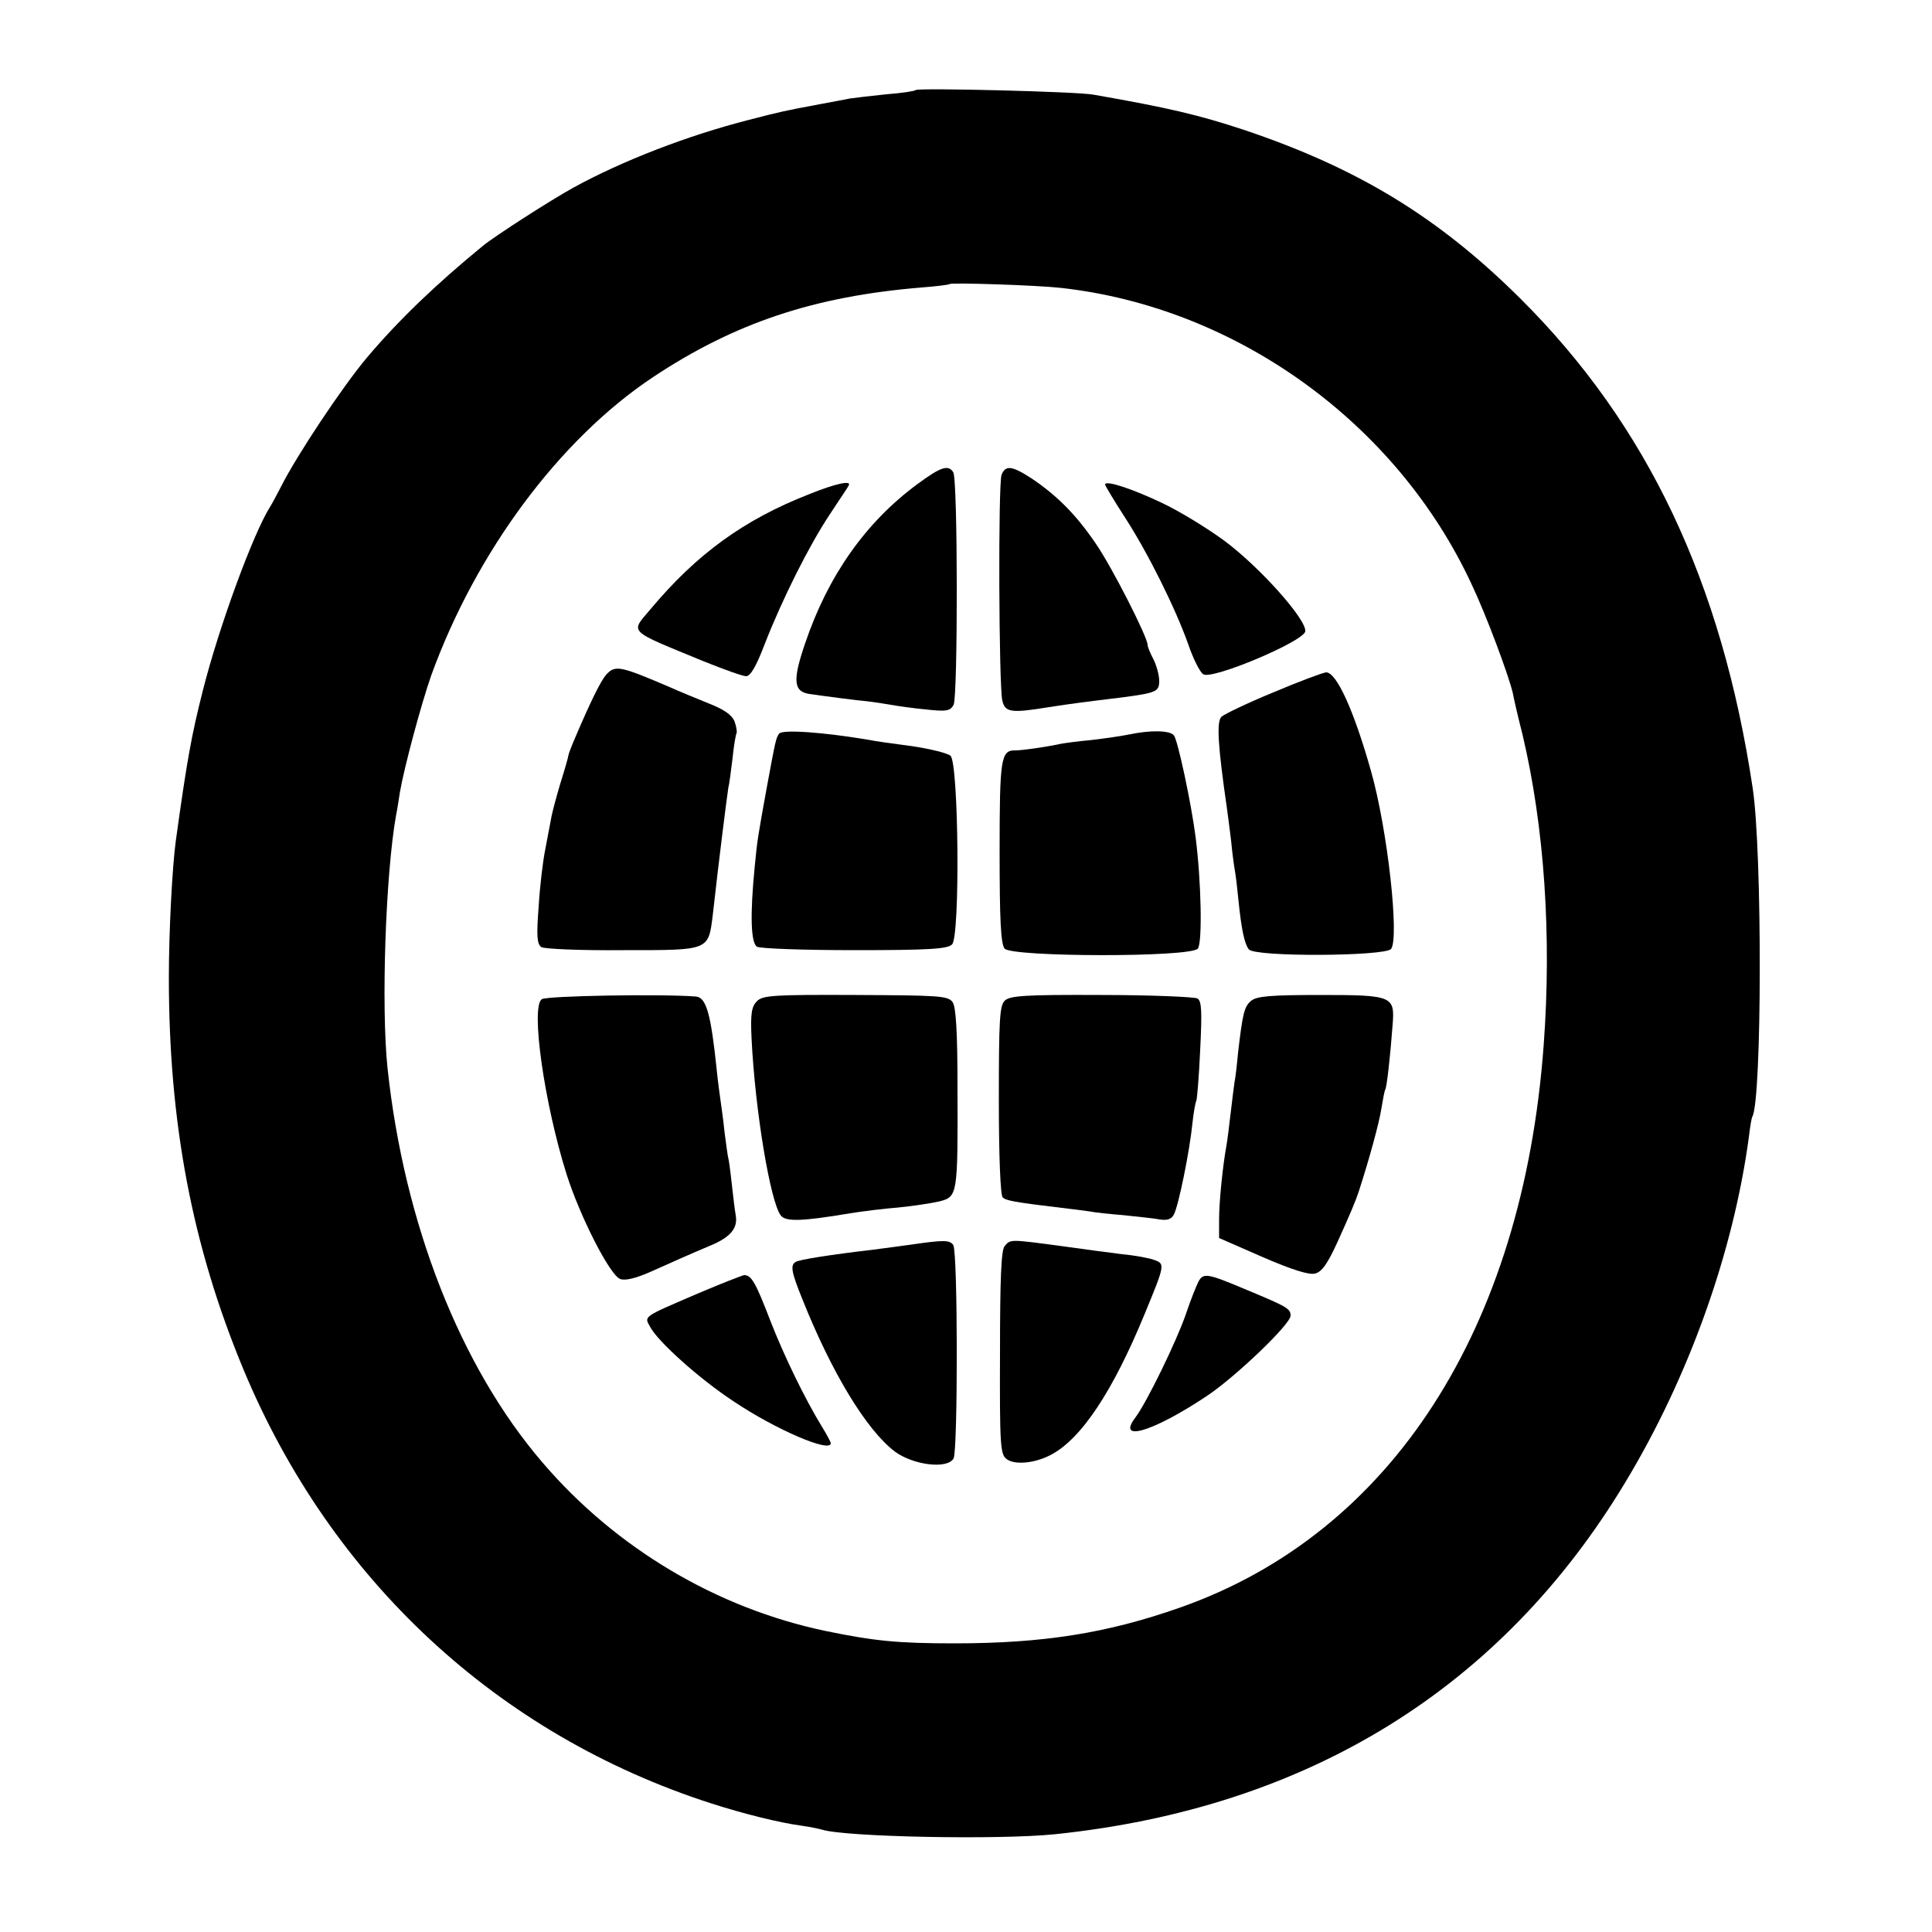 <?xml version="1.0" standalone="no"?>
<!DOCTYPE svg PUBLIC "-//W3C//DTD SVG 20010904//EN"
 "http://www.w3.org/TR/2001/REC-SVG-20010904/DTD/svg10.dtd">
<svg version="1.0" xmlns="http://www.w3.org/2000/svg"
 width="500pt" height="500pt" viewBox="0 0 500 500"
 preserveAspectRatio="xMidYMid meet">
<g transform="translate(0,500) scale(0.1,-0.1)"
fill="#000000" stroke="none">
<path d="M2370 4767 c-3 -3 -37 -8 -76 -11 -39 -4 -82 -9 -95 -11 -13 -3 -49
-9 -79 -15 -91 -17 -100 -19 -181 -40 -161 -41 -330 -107 -454 -175 -60 -33
-203 -125 -235 -151 -122 -100 -218 -192 -300 -289 -64 -76 -183 -255 -223
-335 -10 -19 -22 -42 -27 -50 -44 -68 -134 -314 -175 -477 -29 -114 -41 -179
-70 -389 -9 -65 -18 -233 -18 -354 0 -376 60 -694 193 -1014 227 -545 658
-945 1210 -1123 84 -27 176 -50 235 -58 22 -3 45 -8 52 -10 58 -19 457 -27
603 -12 655 68 1156 378 1477 912 164 272 279 595 319 892 3 26 7 50 9 53 25
43 26 684 1 850 -80 533 -272 939 -600 1266 -213 212 -422 339 -717 438 -115
38 -194 57 -389 91 -41 8 -454 18 -460 12z m375 -512 c454 -50 869 -349 1063
-766 39 -82 96 -236 107 -282 2 -12 13 -60 25 -107 57 -240 76 -523 55 -805
-54 -735 -395 -1263 -940 -1455 -190 -67 -356 -93 -585 -93 -146 0 -207 6
-333 32 -282 59 -543 214 -733 436 -213 248 -358 618 -401 1020 -17 160 -5
504 22 655 3 14 7 41 10 60 11 64 55 228 81 302 116 320 332 611 574 772 211
140 416 209 695 232 39 3 71 7 73 9 5 4 225 -3 287 -10z"/>
<path d="M2374 3747 c-134 -99 -231 -237 -290 -411 -33 -96 -31 -126 11 -132
34 -5 125 -17 150 -19 17 -2 44 -6 60 -9 17 -3 58 -9 91 -12 54 -6 63 -4 72
12 11 23 11 583 -1 602 -13 20 -32 14 -93 -31z"/>
<path d="M2592 3771 c-9 -25 -7 -548 2 -584 7 -31 23 -33 121 -17 58 9 97 14
188 25 90 12 97 15 97 43 0 15 -7 40 -15 56 -8 15 -15 32 -15 37 0 20 -92 201
-134 262 -51 75 -100 124 -165 168 -52 34 -69 36 -79 10z"/>
<path d="M2094 3721 c-169 -66 -291 -155 -410 -297 -53 -63 -63 -53 136 -135
52 -21 102 -39 111 -39 11 0 26 25 48 83 46 118 116 257 168 335 24 37 47 70
49 75 10 15 -33 6 -102 -22z"/>
<path d="M2860 3746 c0 -3 23 -41 50 -83 60 -92 132 -237 165 -330 13 -38 30
-72 39 -78 23 -15 260 85 264 111 4 30 -117 166 -210 235 -45 33 -117 77 -162
98 -78 37 -146 59 -146 47z"/>
<path d="M1568 3253 c-14 -17 -39 -67 -79 -161 -10 -23 -18 -44 -18 -47 0 -3
-9 -35 -21 -73 -11 -37 -22 -78 -24 -92 -3 -14 -9 -49 -15 -79 -6 -29 -14 -96
-17 -148 -6 -76 -4 -97 7 -104 8 -5 103 -9 212 -8 226 0 220 -2 232 94 15 136
37 309 40 327 3 11 7 46 11 77 3 31 8 59 10 63 2 3 0 17 -5 31 -7 17 -27 31
-68 47 -32 13 -76 31 -98 41 -131 56 -143 59 -167 32z"/>
<path d="M3295 3208 c-66 -27 -126 -56 -134 -63 -13 -13 -9 -76 14 -235 2 -14
7 -52 11 -85 3 -33 8 -68 10 -79 2 -10 6 -44 9 -75 8 -79 16 -114 27 -128 16
-20 351 -18 368 1 22 28 -9 310 -52 461 -44 156 -89 255 -116 255 -9 -1 -71
-24 -137 -52z"/>
<path d="M2016 3101 c-8 -12 -9 -17 -31 -136 -24 -132 -25 -137 -32 -210 -12
-122 -10 -195 6 -205 8 -5 122 -9 253 -9 192 0 241 3 252 15 21 21 17 468 -4
488 -8 7 -53 18 -100 25 -47 6 -96 13 -110 16 -118 20 -227 28 -234 16z"/>
<path d="M2921 3099 c-19 -4 -62 -10 -95 -14 -34 -3 -70 -8 -81 -10 -41 -9
-101 -17 -117 -17 -38 1 -41 -21 -41 -263 0 -176 3 -238 13 -250 19 -22 481
-23 500 0 12 15 9 174 -6 290 -11 86 -46 250 -56 262 -11 13 -60 14 -117 2z"/>
<path d="M1402 2414 c-29 -21 7 -271 64 -452 35 -111 113 -263 139 -272 13 -5
40 2 75 17 65 29 98 44 162 71 49 21 68 44 62 77 -2 11 -6 43 -9 71 -3 28 -7
60 -9 71 -3 11 -7 44 -11 74 -3 30 -8 65 -10 79 -2 14 -7 50 -10 80 -15 145
-27 189 -54 191 -89 7 -387 2 -399 -7z"/>
<path d="M1959 2409 c-14 -14 -17 -32 -14 -96 9 -187 49 -426 76 -459 13 -16
54 -15 179 6 30 5 87 12 125 15 39 4 86 11 107 16 46 12 47 17 46 291 0 151
-4 213 -13 225 -12 16 -37 17 -251 18 -212 1 -240 -1 -255 -16z"/>
<path d="M2600 2410 c-13 -13 -15 -51 -15 -257 0 -145 4 -246 10 -252 9 -8 27
-12 153 -27 26 -3 58 -7 71 -9 14 -3 54 -7 90 -10 36 -4 78 -8 93 -11 19 -3
30 1 36 13 12 22 41 165 48 236 3 29 8 55 10 58 2 4 7 63 10 131 5 101 4 127
-7 134 -8 4 -120 9 -249 9 -200 1 -237 -2 -250 -15z"/>
<path d="M3238 2410 c-18 -15 -22 -32 -34 -135 -3 -33 -7 -67 -9 -75 -1 -8 -6
-44 -10 -80 -4 -36 -9 -74 -11 -85 -9 -48 -19 -144 -19 -190 l0 -49 112 -49
c76 -33 121 -47 136 -43 18 4 33 26 59 83 33 73 46 104 54 128 28 86 54 182
59 216 4 24 8 46 10 49 4 6 13 86 19 167 6 75 1 78 -185 78 -131 0 -166 -3
-181 -15z"/>
<path d="M2365 1780 c-27 -4 -74 -10 -104 -14 -111 -13 -194 -26 -202 -32 -14
-8 -11 -26 17 -95 76 -191 166 -339 239 -395 48 -36 138 -47 153 -18 11 23 11
533 -1 552 -9 13 -25 13 -102 2z"/>
<path d="M2600 1775 c-9 -10 -12 -86 -12 -276 -1 -241 1 -263 17 -275 21 -16
72 -11 113 10 80 41 162 165 245 367 52 126 52 128 25 138 -13 5 -50 12 -83
15 -33 4 -107 14 -164 22 -128 17 -126 17 -141 -1z"/>
<path d="M1805 1652 c-142 -61 -138 -58 -123 -85 20 -39 130 -137 217 -194
109 -73 251 -134 251 -108 0 3 -10 22 -23 43 -44 72 -97 181 -133 273 -38 99
-49 119 -68 119 -6 -1 -60 -22 -121 -48z"/>
<path d="M3101 1682 c-5 -10 -20 -47 -32 -83 -24 -70 -102 -230 -131 -268 -49
-65 47 -36 185 56 75 50 217 186 217 208 0 18 -8 23 -114 67 -102 43 -112 45
-125 20z"/>
</g>
</svg>
